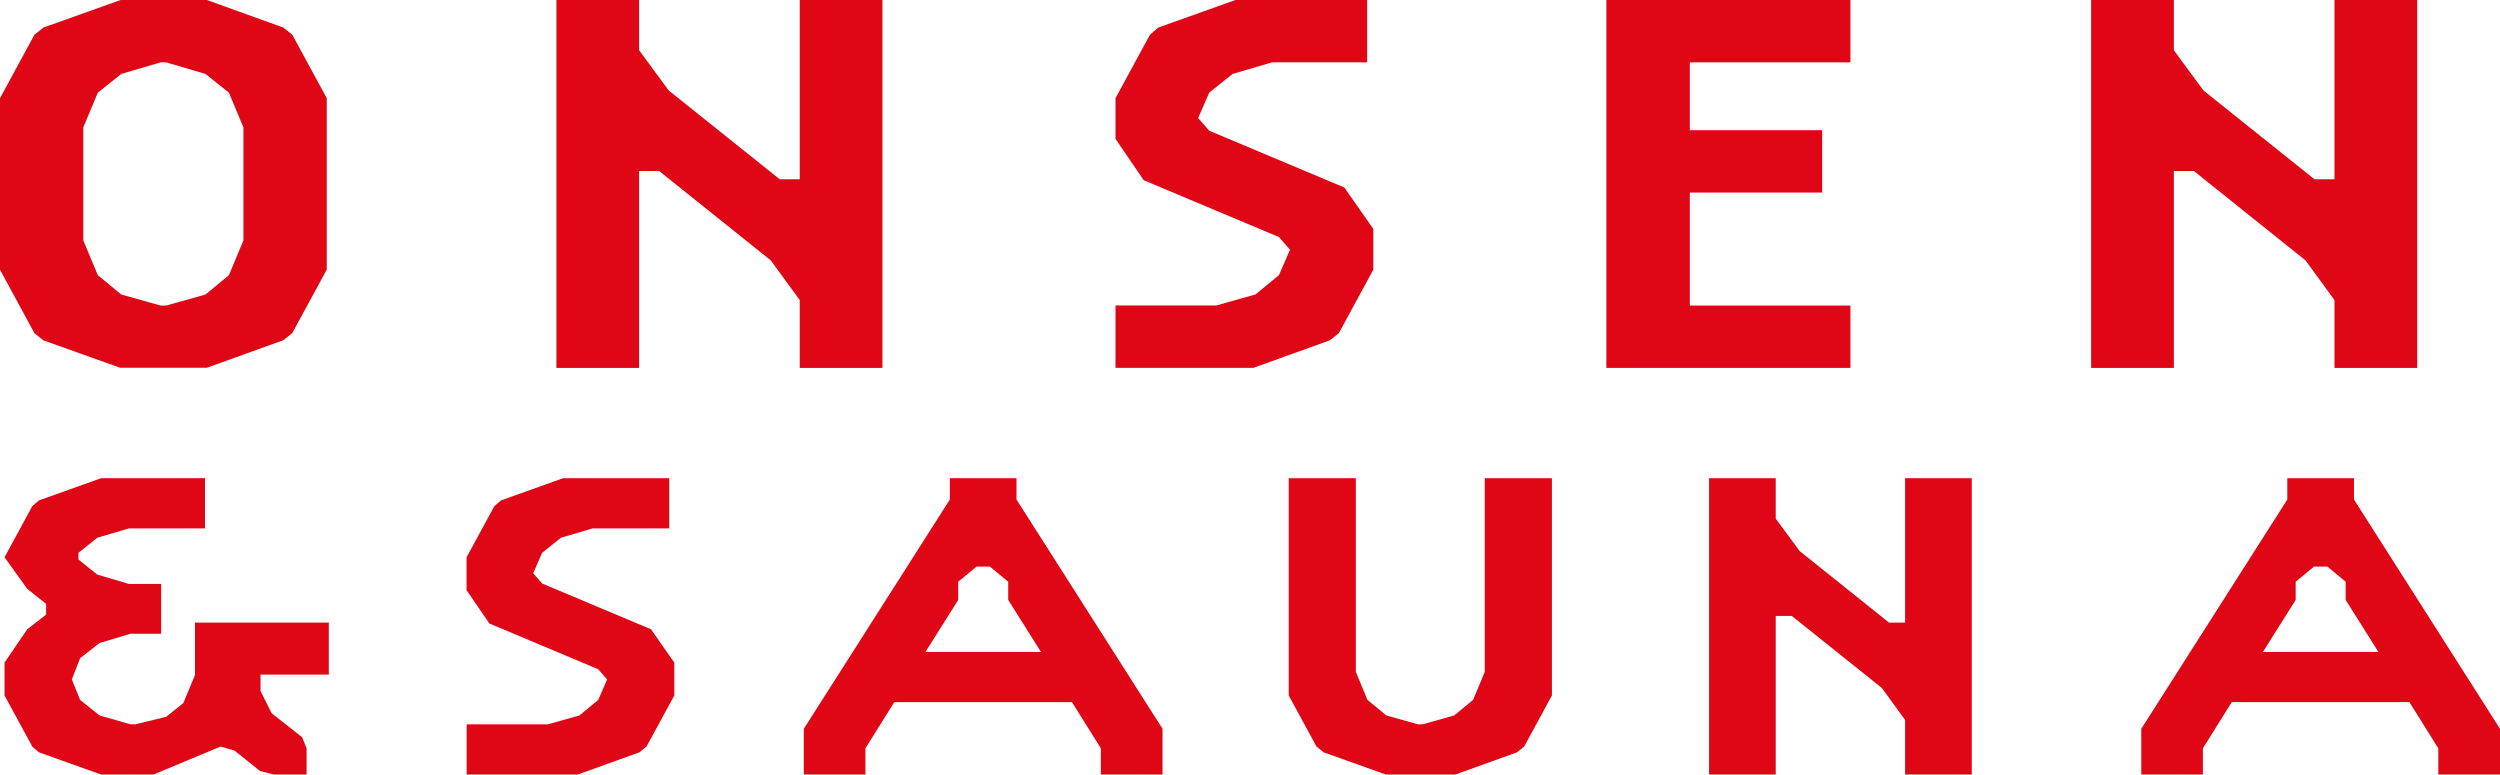 <?xml version="1.0" encoding="UTF-8"?><svg id="b" xmlns="http://www.w3.org/2000/svg" viewBox="0 0 337.58 104.59"><defs><style>.d{fill:#df0615;stroke-width:0px;}</style></defs><g id="c"><path class="d" d="m16.29,49.68l-10.43-3.72-1.21-.97L0,36.42V13.26L4.65,4.69l1.21-.97L16.29,0h11.64l10.33,3.72,1.21.97,4.65,8.56v23.16l-4.65,8.56-1.21.97-10.33,3.72h-11.64Zm5.4-41.26l-5.31,1.56-3.17,2.53-1.96,4.69v15.27l1.96,4.69,3.17,2.61,5.31,1.49h.74l5.31-1.49,3.17-2.61,1.96-4.69v-15.27l-1.96-4.69-3.17-2.53-5.31-1.56h-.74Z"/><path class="d" d="m86.3,23.09v26.59h-11.17V0h11.17v6.78l4,5.44,14.99,11.99h2.7V0h11.17v49.68h-11.17v-9.16l-3.91-5.36-15.08-12.07h-2.7Z"/><path class="d" d="m154.45,24.35l-3.82-5.59v-5.51l4.65-8.56,1.12-.97,10.43-3.72h17.78v8.42h-12.85l-5.31,1.56-3.17,2.53-1.49,3.43,1.49,1.71,18.25,7.67,3.91,5.59v5.51l-4.65,8.56-1.21.97-10.33,3.72h-18.62v-8.42h13.59l5.31-1.49,3.17-2.61,1.49-3.43-1.49-1.71-18.25-7.67Z"/><path class="d" d="m228.18,41.26h21.69v8.42h-32.96V0h32.96v8.42h-21.69v9.16h17.87v8.42h-17.87v15.27Z"/><path class="d" d="m293.54,23.09v26.59h-11.17V0h11.17v6.78l4,5.44,14.99,11.99h2.7V0h11.17v49.68h-11.17v-9.16l-3.91-5.36-15.08-12.07h-2.7Z"/><path class="d" d="m13.66,104.59l-8.4-3-.9-.78-3.75-6.9v-4.44l3.07-4.5,2.55-1.98v-1.44l-2.55-2.04-3.07-4.26,3.75-6.9.9-.78,8.4-3h14.02v6.78h-10.27l-4.27,1.26-2.55,2.04v.9l2.55,2.04,4.27,1.26h4.35v6.72h-4.12l-4.2,1.26-2.62,2.04-1.12,2.88,1.12,2.76,2.62,2.1,4.2,1.2h.6l4.2-1.02,2.32-1.86,1.57-3.78v-7.08h18.07v7.02h-9.22v2.22l1.5,3,4.12,3.24.6,1.5v3.54h-4.42l-1.87-.48-3.45-2.76-1.88-.54-9.07,3.78h-7.05Z"/><path class="d" d="m66.08,84.19l-3.08-4.5v-4.44l3.75-6.9.9-.78,8.4-3h14.32v6.78h-10.35l-4.27,1.26-2.55,2.04-1.2,2.76,1.2,1.38,14.7,6.18,3.15,4.5v4.44l-3.75,6.9-.97.78-8.32,3h-15v-6.78h10.95l4.27-1.2,2.55-2.1,1.2-2.76-1.2-1.38-14.7-6.18Z"/><path class="d" d="m120.76,94.81l-3.9,6.24v3.54h-8.32v-6.18l19.72-30.96v-2.88h9v2.88l19.72,30.96v6.18h-8.33v-3.54l-3.9-6.24h-24Zm19.8-6.78l-4.42-7.02v-2.46l-2.47-2.04h-1.8l-2.48,2.04v2.46l-4.42,7.02h15.6Z"/><path class="d" d="m183.08,64.57v26.16l1.57,3.78,2.55,2.1,4.28,1.2h.6l4.28-1.2,2.55-2.1,1.58-3.78v-26.16h9.07v29.34l-3.75,6.9-.97.78-8.33,3h-9.37l-8.4-3-.97-.78-3.75-6.9v-29.34h9.08Z"/><path class="d" d="m239.78,83.17v21.42h-9v-40.02h9v5.46l3.23,4.38,12.07,9.66h2.17v-19.5h9v40.02h-9v-7.38l-3.15-4.32-12.15-9.72h-2.18Z"/><path class="d" d="m301.36,94.81l-3.9,6.24v3.54h-8.32v-6.18l19.72-30.96v-2.88h9v2.88l19.72,30.96v6.18h-8.33v-3.54l-3.9-6.24h-24Zm19.8-6.78l-4.42-7.02v-2.46l-2.47-2.04h-1.8l-2.48,2.04v2.46l-4.42,7.02h15.6Z"/></g></svg>